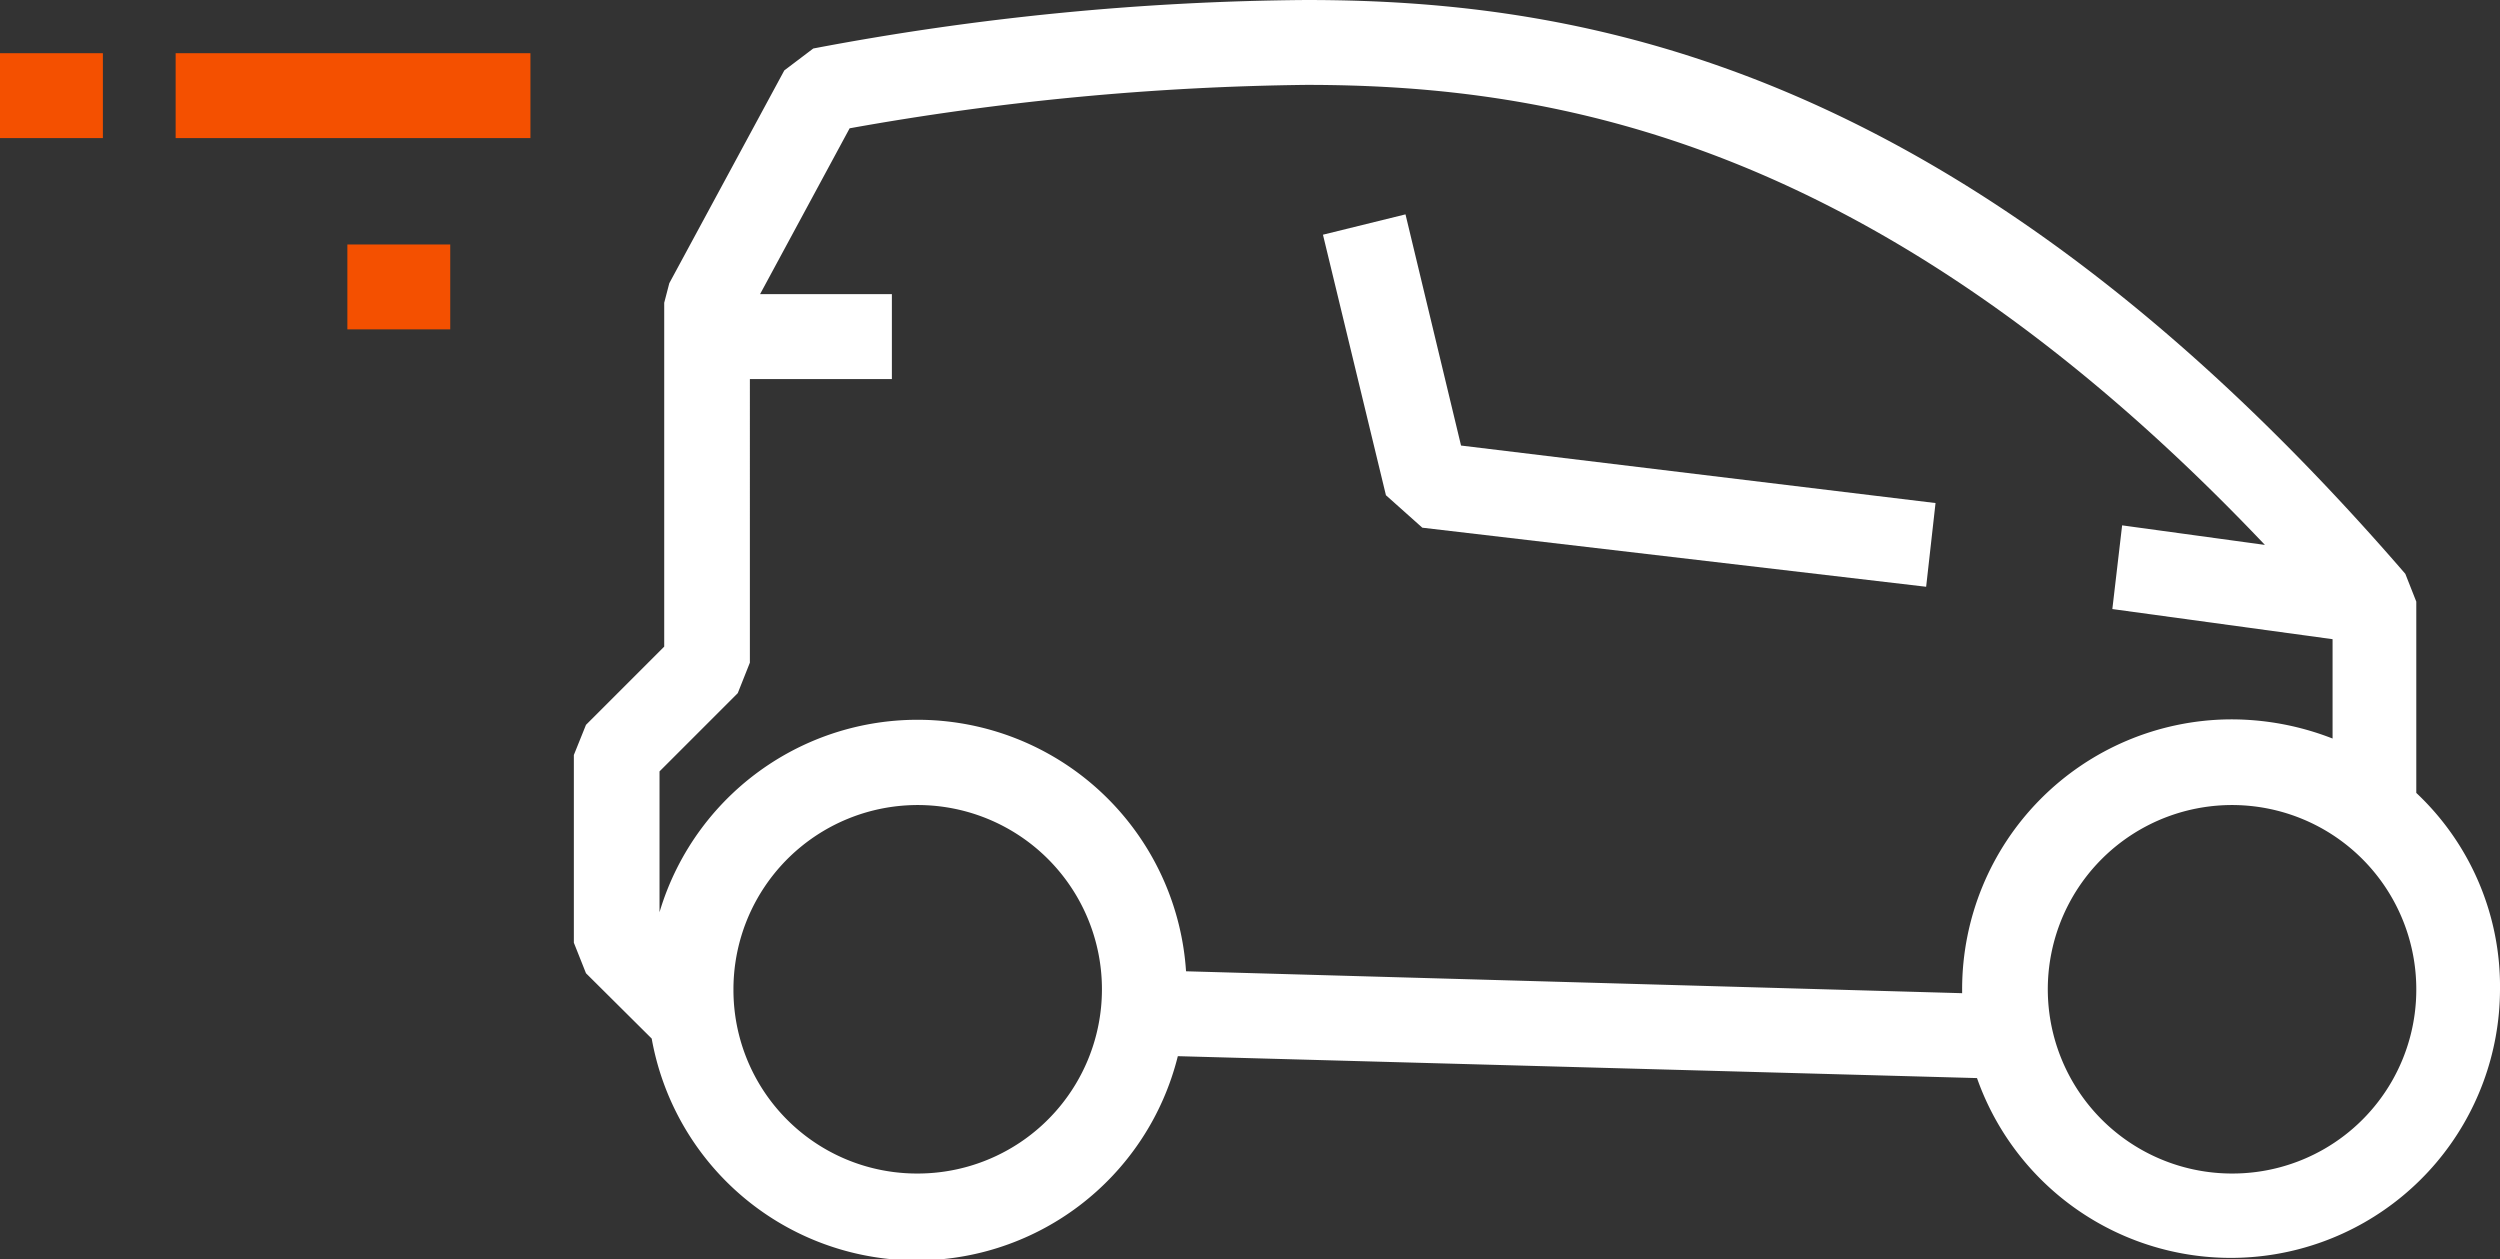 <svg xmlns="http://www.w3.org/2000/svg" viewBox="0 0 63.91 32.19"><rect x="0" y="0" width="63.91" height="32.19" fill="#333333" stroke="none"/><defs><style>.cls-1{fill:#fff;}.cls-2{fill:#f45000;}</style></defs><g id="Calque_2" data-name="Calque 2"><g id="Calque_1-2" data-name="Calque 1"><path class="cls-1" d="M35.93,5.48,33.82,6l1.61,6.66.93.83L49.24,15l.24-2.14L37.35,11.39Z"></path><path class="cls-1" d="M61.77,20.27V15.38l-.28-.71C50.26,1.67,40.57,0,33.39,0a70.14,70.14,0,0,0-12.6,1.24l-.74.56L17.11,7.24l-.13.5v8.79l-2,2-.31.77v4.8l.31.78,1.68,1.67A6.88,6.88,0,0,0,30.11,27l20.43.56a6.88,6.88,0,0,0,13.37-2.26A6.79,6.79,0,0,0,61.77,20.27ZM23.45,30a4.69,4.69,0,0,1-4.7-4.7,4.71,4.71,0,1,1,4.7,4.7Zm26.71-4.7v.09l-19.84-.56a6.88,6.88,0,0,0-13.46-1.51V19.72l2-2,.31-.78V9.69H22.8V7.52H19.43l2.29-4.24A70.36,70.36,0,0,1,33.39,2.17c6.31,0,14.67,1.39,24.51,11.76l-3.65-.5L54,15.57l5.63.77v2.54A7.11,7.11,0,0,0,57,18.39,6.9,6.9,0,0,0,50.16,25.29ZM57.07,30a4.71,4.71,0,1,1,4.7-4.7A4.7,4.7,0,0,1,57.07,30Z"></path><path class="cls-2" d="M13.56,1.36H4.49V3.53h9.07Z"></path><path class="cls-2" d="M11.51,6.25H8.88V8.42h2.63Z"></path><path class="cls-2" d="M2.63,1.36H0V3.53H2.63Z"></path></g></g></svg>